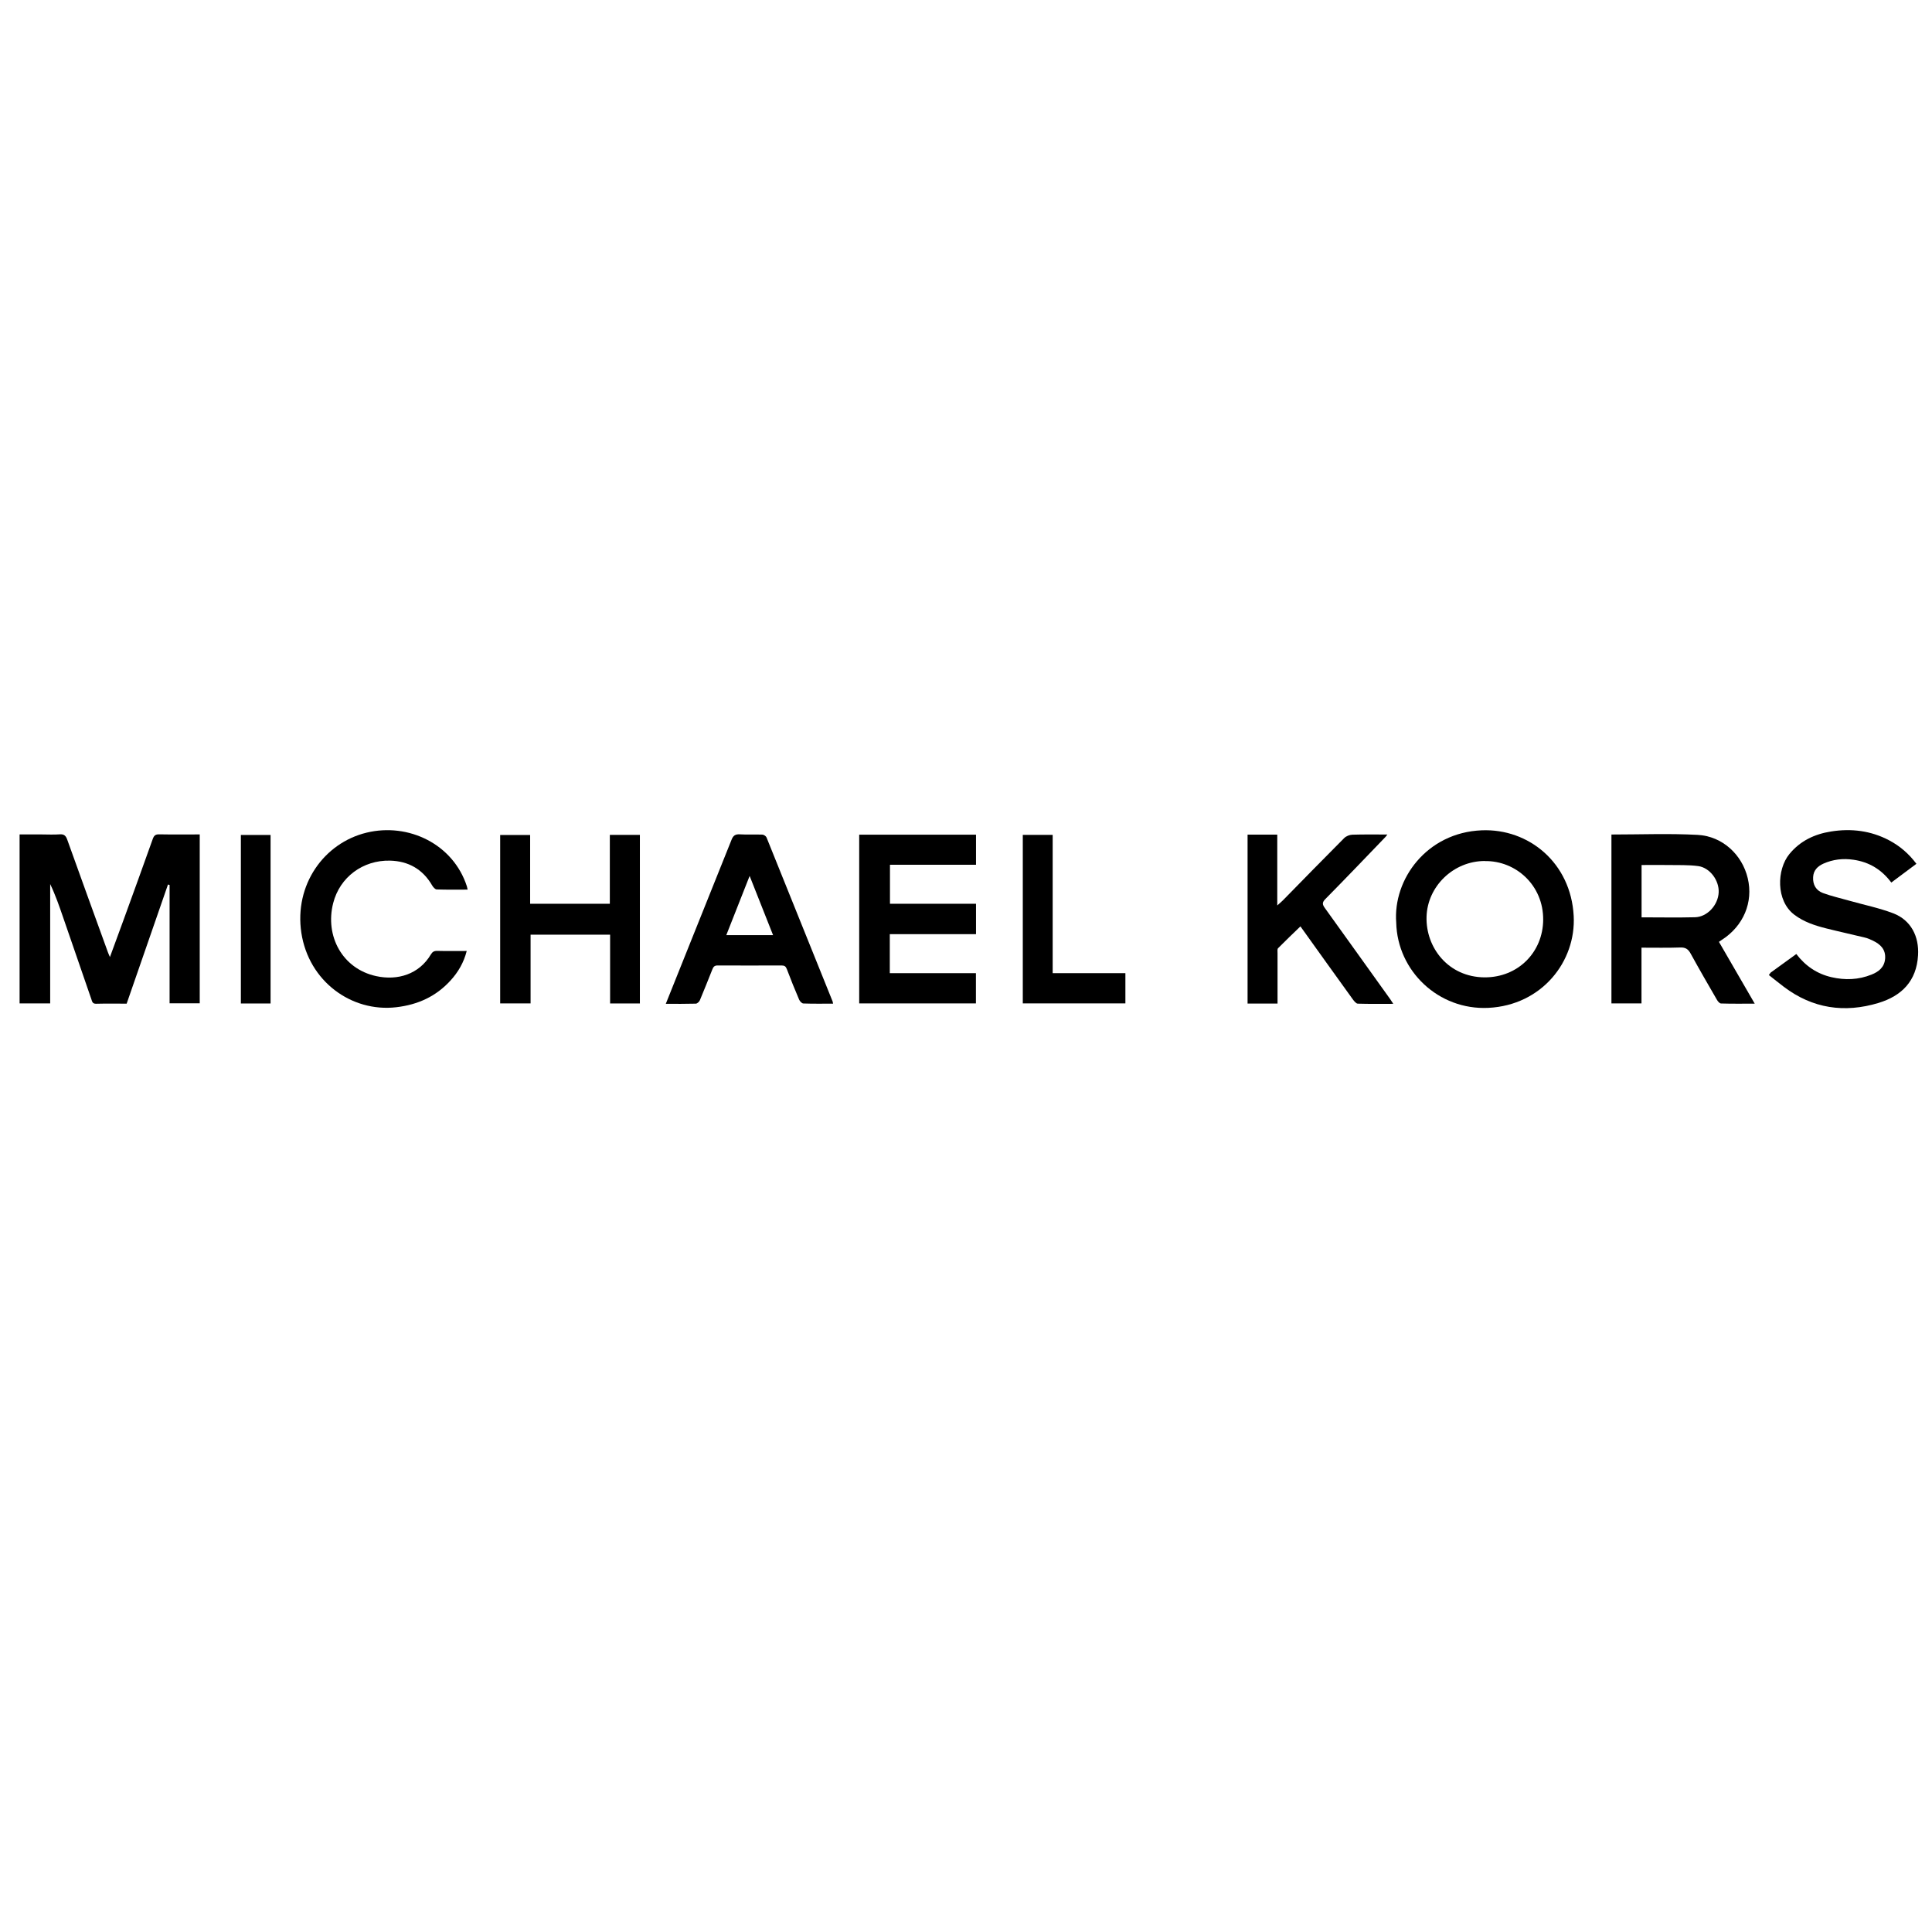 <?xml version="1.0" encoding="UTF-8"?>
<svg id="Calque_1" data-name="Calque 1" xmlns="http://www.w3.org/2000/svg" viewBox="0 0 216 216">
  <defs>
    <style>
      .cls-1 {
        fill: #000;
        stroke-width: 0px;
      }
    </style>
  </defs>
  <path class="cls-1" d="M18.96,112.17v-13.23c-.06-.02-.12-.03-.18-.05-1.54,4.43-3.08,8.87-4.62,13.32-1.16,0-2.29-.02-3.42.01-.39.01-.44-.24-.52-.49-1.06-3.05-2.11-6.11-3.16-9.16-.43-1.25-.86-2.5-1.45-3.73v13.34h-3.42v-18.89c.81,0,1.62,0,2.42,0,.69,0,1.38.04,2.07-.01.49-.04.69.17.84.6,1.5,4.19,3.02,8.38,4.54,12.57.05.15.12.29.23.55.53-1.46,1.04-2.81,1.53-4.17,1.09-3,2.18-6,3.25-9.01.14-.39.29-.55.73-.54,1.5.03,3,.01,4.53.01v18.88h-3.38Z"/>
  <path class="cls-1" d="M180.15,93.3c3.25,0,6.46-.13,9.65.04,2.78.15,4.98,2.22,5.6,4.85.64,2.68-.48,5.34-2.9,6.89-.09.06-.17.12-.32.22,1.31,2.27,2.63,4.54,4,6.91-1.33,0-2.55.02-3.77-.02-.16,0-.36-.24-.46-.42-.99-1.71-1.98-3.42-2.93-5.15-.27-.5-.57-.71-1.16-.69-1.42.05-2.84.02-4.34.02v6.23h-3.36v-18.88ZM183.54,102.56c2.04,0,4,.04,5.96-.01,1.37-.03,2.58-1.35,2.65-2.77.07-1.33-.97-2.77-2.29-2.95-1.11-.15-2.24-.1-3.37-.12-.98-.02-1.95,0-2.96,0v5.86Z"/>
  <path class="cls-1" d="M156.1,103.16c-.38-4.85,3.41-10.08,9.55-10.33,5.26-.22,9.97,3.63,10.29,9.56.28,5.09-3.56,10-9.54,10.29-5.57.27-10.17-4.12-10.3-9.52ZM166.03,96.26c-3.53-.01-6.44,2.83-6.54,6.23-.1,3.46,2.44,6.76,6.5,6.78,3.73.01,6.51-2.81,6.54-6.43.03-3.87-3.06-6.62-6.51-6.57Z"/>
  <path class="cls-1" d="M214.25,96.58c-.97.72-1.88,1.4-2.8,2.09-1.08-1.45-2.48-2.3-4.24-2.55-1.16-.17-2.29-.04-3.36.44-.63.29-1.1.73-1.14,1.5-.05.86.33,1.49,1.09,1.78.95.35,1.94.57,2.92.85,1.65.47,3.35.81,4.95,1.42,1.98.76,2.9,2.59,2.77,4.7-.17,2.88-1.83,4.53-4.42,5.32-3.8,1.15-7.37.63-10.58-1.8-.57-.43-1.12-.88-1.68-1.32.07-.09.13-.18.2-.27.95-.69,1.9-1.38,2.87-2.08,1.03,1.35,2.33,2.22,3.93,2.59,1.52.35,3.02.3,4.48-.29.81-.32,1.45-.83,1.52-1.8.07-1-.51-1.58-1.34-1.98-.3-.14-.61-.29-.93-.36-1.43-.35-2.87-.66-4.3-1.02-1.27-.32-2.51-.72-3.58-1.53-2.08-1.57-1.97-5.05-.56-6.78,1.22-1.49,2.83-2.24,4.67-2.53,2.25-.36,4.45-.09,6.49.99,1.19.63,2.2,1.49,3.05,2.63Z"/>
  <path class="cls-1" d="M99.48,104.44v4.36h9.63v3.38h-13.05v-18.86h13.06v3.36h-9.62v4.36h9.62v3.4h-9.64Z"/>
  <path class="cls-1" d="M71.55,112.19h-3.34v-7.69h-8.89v7.68h-3.4v-18.83h3.35v7.69h8.91v-7.7h3.36v18.86Z"/>
  <path class="cls-1" d="M139.47,93.31h3.33v7.92c.3-.27.47-.41.62-.56,2.28-2.33,4.56-4.66,6.86-6.97.22-.22.6-.37.91-.38,1.27-.04,2.54-.02,3.92-.02-.11.14-.15.2-.2.26-2.23,2.32-4.46,4.65-6.72,6.94-.39.39-.36.62-.06,1.03,2.45,3.4,4.88,6.81,7.32,10.21.09.13.17.27.32.49-1.39,0-2.68.02-3.96-.02-.2,0-.42-.29-.57-.49-1.95-2.7-3.89-5.41-5.85-8.15-.85.82-1.69,1.62-2.5,2.44-.1.1-.06.36-.06.54,0,1.67,0,3.34,0,5.01v.64h-3.35v-18.88Z"/>
  <path class="cls-1" d="M74.44,112.22c.98-2.45,1.92-4.79,2.86-7.14,1.5-3.73,3-7.46,4.49-11.2.18-.46.42-.63.92-.6.83.05,1.67,0,2.51.03.17,0,.42.17.48.32,2.47,6.11,4.93,12.23,7.39,18.34.02.06.03.12.05.24-1.12,0-2.22.02-3.32-.02-.17,0-.4-.25-.48-.44-.48-1.12-.94-2.26-1.37-3.4-.12-.31-.26-.41-.59-.41-2.38.01-4.77.01-7.15,0-.34,0-.47.14-.58.42-.46,1.16-.92,2.31-1.4,3.46-.07.17-.29.38-.45.39-1.09.03-2.17.02-3.36.02ZM86.43,104.55c-.87-2.2-1.71-4.33-2.62-6.62-.91,2.31-1.75,4.44-2.61,6.62h5.22Z"/>
  <path class="cls-1" d="M52.28,99.46c-1.2,0-2.33.02-3.45-.02-.18,0-.4-.25-.51-.44-1.05-1.82-2.66-2.73-4.72-2.78-3.02-.07-5.61,1.84-6.35,4.75-.94,3.68,1.03,7.34,4.8,8.16,2.41.53,4.81-.21,6.12-2.42.17-.28.34-.4.69-.4,1.08.03,2.17.01,3.32.01-.33,1.3-.96,2.37-1.81,3.3-1.62,1.78-3.65,2.71-6.07,2.99-5.01.58-9.79-2.9-10.61-8.33-.8-5.33,2.5-10.03,7.3-11.19,4.67-1.13,9.68,1.27,11.21,6.01.02.08.04.16.08.35Z"/>
  <path class="cls-1" d="M117.69,93.34v15.46h8.13v3.38h-11.47v-18.84h3.34Z"/>
  <path class="cls-1" d="M30.25,112.19h-3.32v-18.84h3.32v18.84Z"/>
</svg>